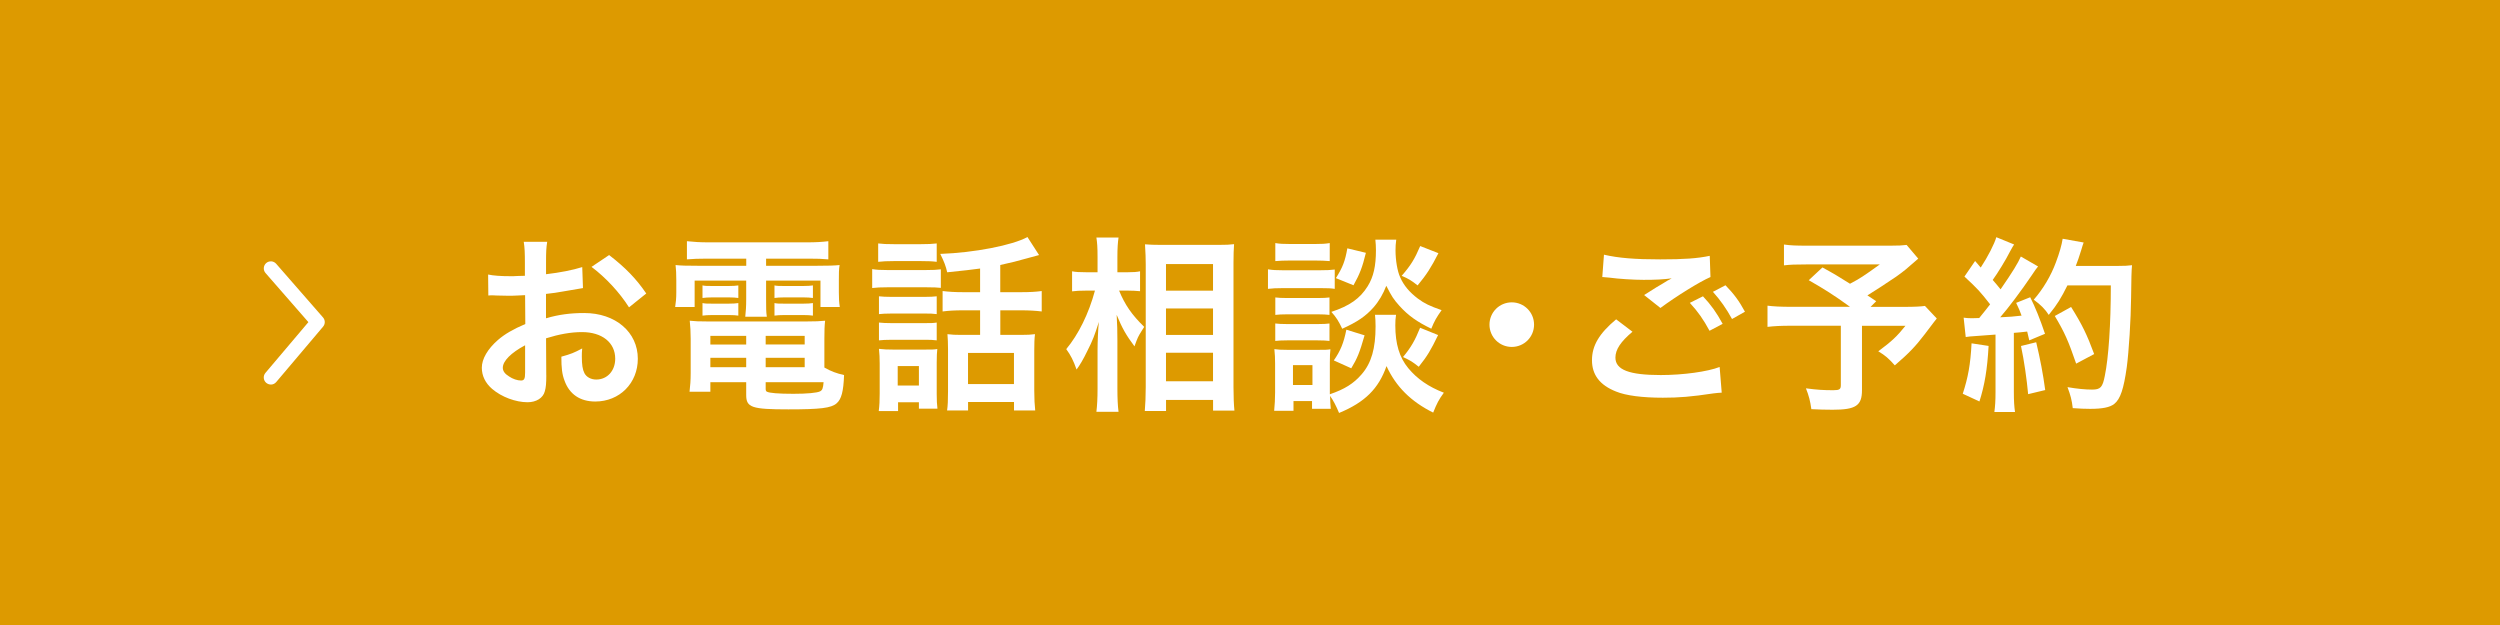 <?xml version="1.0" encoding="UTF-8"?><svg id="_コンテンツ" xmlns="http://www.w3.org/2000/svg" xmlns:xlink="http://www.w3.org/1999/xlink" viewBox="0 0 480 120"><defs><style>.cls-1{filter:url(#drop-shadow-3);}.cls-2,.cls-3{fill:#fff;}.cls-3{filter:url(#drop-shadow-4);}.cls-4{fill:#dd9a00;}</style><filter id="drop-shadow-3" x="89" y="42" width="324" height="41" filterUnits="userSpaceOnUse"><feOffset dx="2" dy="2"/><feGaussianBlur result="blur" stdDeviation="1"/><feFlood flood-color="#4c2a2f" flood-opacity=".2"/><feComposite in2="blur" operator="in"/><feComposite in="SourceGraphic"/></filter><filter id="drop-shadow-4" x="47" y="47" width="19" height="30" filterUnits="userSpaceOnUse"><feOffset dx="2" dy="2"/><feGaussianBlur result="blur-2" stdDeviation="1"/><feFlood flood-color="#4c2a2f" flood-opacity=".2"/><feComposite in2="blur-2" operator="in"/><feComposite in="SourceGraphic"/></filter></defs><rect class="cls-4" width="480" height="120"/><g class="cls-1"><path class="cls-2" d="M102.89,70.08c0,1.48-.07,2.34-.29,3.06-.32,1.26-1.62,2.09-3.31,2.09-2.27,0-5-1.01-6.8-2.56-1.3-1.12-1.98-2.52-1.98-4.07,0-1.69,1.12-3.6,3.1-5.33,1.3-1.12,2.88-2.05,5.25-3.06l-.04-5.54q-.29,0-1.48.07c-.54.04-1.04.04-1.94.04-.54,0-1.55-.04-1.98-.04-.47-.04-.79-.04-.9-.04-.14,0-.43,0-.76.04l-.04-4.03c1.01.22,2.45.32,4.36.32.36,0,.76,0,1.26-.04.86-.04,1.04-.04,1.44-.04v-2.38c0-2.05-.04-2.99-.22-4.14h4.5c-.18,1.15-.22,1.91-.22,3.92v2.3c2.7-.32,5.11-.79,6.95-1.37l.14,4.03c-.65.11-1.33.22-3.82.65-1.19.22-1.91.32-3.28.47v4.68c2.45-.72,4.71-1.01,7.34-1.01,6.01,0,10.29,3.67,10.29,8.78,0,4.68-3.49,8.21-8.17,8.21-2.92,0-4.97-1.4-5.9-4-.47-1.22-.61-2.41-.61-4.61,1.84-.5,2.45-.76,4-1.58-.07.68-.07,1.01-.07,1.58,0,1.51.14,2.48.5,3.17.4.76,1.26,1.22,2.27,1.22,2.12,0,3.64-1.69,3.64-4,0-3.1-2.52-5.11-6.37-5.11-2.16,0-4.36.4-6.91,1.19l.04,7.09ZM98.82,64.29c-2.7,1.44-4.28,3.02-4.28,4.32,0,.61.36,1.15,1.19,1.66.72.5,1.62.79,2.3.79.61,0,.79-.32.79-1.51v-5.26ZM118.77,57.01c-1.8-2.84-4.43-5.69-7.2-7.77l3.38-2.27c3.13,2.41,5.22,4.57,7.13,7.38l-3.31,2.66Z"/><path class="cls-2" d="M133.67,47.66c-1.58,0-2.59.04-3.78.14v-3.49c1.3.14,2.56.22,4.07.22h19.01c1.62,0,2.84-.07,4.07-.22v3.49c-1.19-.11-2.09-.14-3.71-.14h-8.24v1.37h9.65c2.41,0,3.42-.04,4.46-.14-.14.9-.14,1.58-.14,2.95v2.27c0,1.26.04,1.87.18,2.84h-3.71v-5.08h-10.44v3.56c0,1.73,0,2.41.14,3.38h-4.14c.11-1.04.18-1.91.18-3.38v-3.56h-9.9v5.08h-3.74c.14-.97.22-1.62.22-2.84v-2.27c0-1.3-.04-2.02-.14-2.95,1.01.11,2.02.14,4.43.14h9.14v-1.37h-7.6ZM156.28,68.57c1.26.72,2.34,1.12,3.78,1.44-.11,3.13-.5,4.64-1.44,5.44-1.04.9-3.1,1.15-9.25,1.15-7.05,0-8.1-.36-8.1-2.77v-2.45h-6.88v1.84h-4c.14-1.12.22-2.27.22-3.56v-6.62c0-1.37-.07-2.38-.18-3.46.97.11,1.87.14,3.42.14h19.01c1.62,0,2.59-.04,3.56-.14-.11.97-.14,1.87-.14,3.49v5.51ZM132.88,52.8c.58.11.86.11,1.87.11h3.17c.79,0,1.37-.04,1.84-.11v2.41c-.58-.07-.97-.11-1.84-.11h-3.17c-.86,0-1.3.04-1.87.11v-2.41ZM132.88,56.19c.58.11.86.11,1.87.11h3.17c.83,0,1.37-.04,1.84-.11v2.41c-.5-.07-.94-.11-1.84-.11h-3.17c-.9,0-1.26.04-1.87.11v-2.41ZM134.39,62.49v1.66h6.88v-1.66h-6.88ZM134.39,66.7v1.8h6.88v-1.8h-6.88ZM145.01,64.14h7.49v-1.66h-7.49v1.66ZM145.01,68.5h7.49v-1.8h-7.49v1.8ZM145.01,72.67c0,.29.07.47.25.54.47.25,2.16.4,5.08.4,2.63,0,4.54-.18,5.11-.47.43-.22.58-.54.68-1.76h-11.12v1.3ZM146.7,52.8c.54.11.86.11,1.87.11h3.67c.83,0,1.33-.04,1.84-.11v2.41c-.61-.07-.97-.11-1.84-.11h-3.67c-.86,0-1.33.04-1.87.11v-2.41ZM146.7,56.19c.54.11.86.11,1.87.11h3.67c.83,0,1.37-.04,1.84-.11v2.41c-.54-.07-.94-.11-1.84-.11h-3.67c-.9,0-1.26.04-1.87.11v-2.41Z"/><path class="cls-2" d="M165.46,49.67c.9.14,1.55.18,2.92.18h7.34c1.51,0,2.09-.04,2.92-.14v3.56c-.76-.07-1.19-.11-2.74-.11h-7.52c-1.33,0-2.02.04-2.92.14v-3.64ZM166.61,44.74c.94.11,1.55.14,2.99.14h5.26c1.44,0,2.05-.04,2.99-.14v3.53c-.86-.11-1.69-.14-2.99-.14h-5.26c-1.3,0-2.09.04-2.99.14v-3.53ZM170.43,76.92h-3.71c.14-1.08.18-2.02.18-3.38v-5.72c0-1.15-.04-1.84-.14-2.84.86.11,1.66.14,2.74.14h6.05c1.4,0,1.8,0,2.41-.11-.07.72-.11,1.3-.11,2.59v6.05c0,1.33.04,1.87.14,2.81h-3.56v-1.22h-4v1.69ZM166.76,54.89c.76.07,1.22.11,2.38.11h6.41c1.15,0,1.62-.04,2.3-.11v3.42c-.86-.11-1.22-.11-2.3-.11h-6.41c-1.15,0-1.62.04-2.38.11v-3.42ZM166.76,59.93c.76.07,1.22.11,2.38.11h6.41c1.19,0,1.58,0,2.3-.11v3.42c-.83-.11-1.19-.11-2.38-.11h-6.37c-1.12,0-1.62.04-2.34.11v-3.42ZM170.36,72.02h4.07v-3.74h-4.07v3.74ZM186.16,49.56c-2.16.29-2.52.32-6.3.72-.25-1.15-.58-2.02-1.33-3.53,6.48-.22,13.89-1.66,16.74-3.24l2.23,3.46q-.47.11-1.73.47c-2.12.61-4,1.08-5.72,1.44v5.22h3.89c1.8,0,2.95-.07,4.07-.22v3.92c-1.15-.14-2.38-.22-4.03-.22h-3.92v4.72h3.96c1.22,0,1.94-.04,2.7-.14-.11.83-.14,1.76-.14,3.13v7.74c0,1.44.07,2.84.18,3.78h-4.07v-1.62h-8.82v1.62h-4.03c.14-.94.18-1.98.18-3.67v-8.1c0-1.26-.04-1.91-.11-2.88.79.11,1.62.14,2.63.14h3.64v-4.72h-3.13c-1.8,0-2.88.07-4.07.22v-3.92c1.15.14,2.3.22,4.1.22h3.1v-4.54ZM183.86,71.74h8.82v-5.98h-8.82v5.98Z"/><path class="cls-2" d="M212.87,53.81c1.12,2.7,2.41,4.61,4.82,6.95-.18.29-.32.54-.43.68-.76,1.19-.86,1.44-1.44,3.06-1.58-2.12-2.34-3.42-3.42-6.05.11,2.09.14,2.95.14,4.93v9.25c0,1.8.07,3.35.22,4.43h-4.25c.14-1.15.22-2.59.22-4.43v-7.42c0-1.58.11-4.14.25-5.4-.79,2.52-1.22,3.64-2.16,5.47-.83,1.73-1.48,2.81-2.12,3.67-.61-1.73-1.12-2.74-1.98-3.92,2.34-2.81,4.32-6.8,5.51-11.23h-1.76c-1.15,0-1.87.04-2.63.14v-3.85c.65.14,1.44.18,2.66.18h2.23v-2.92c0-1.91-.07-2.74-.22-3.74h4.25c-.14.94-.22,2.05-.22,3.71v2.95h2.05c.94,0,1.66-.04,2.3-.18v3.82c-.83-.07-1.44-.11-2.27-.11h-1.76ZM217.8,76.92c.11-1.33.18-2.84.18-4.61v-23.58c0-1.22-.04-2.09-.14-3.82.97.07,1.66.11,3.2.11h10.8c1.55,0,2.34-.04,3.1-.14-.07,1.04-.11,2.02-.11,3.67v23.72c0,1.91.07,3.46.18,4.57h-4.1v-2.05h-9.03v2.12h-4.07ZM221.87,53.81h9.03v-5.11h-9.03v5.11ZM221.87,62.31h9.03v-5.08h-9.03v5.08ZM221.87,71.2h9.03v-5.47h-9.03v5.47Z"/><path class="cls-2" d="M241.46,49.71c.86.14,1.55.18,2.88.18h7.05c1.48,0,2.02-.04,2.88-.14v3.71c-.76-.11-1.26-.14-2.74-.14h-7.2c-1.26,0-2.02.04-2.88.14v-3.74ZM266.04,58.45c-.11.65-.14,1.26-.14,2.02,0,3.56.79,6.16,2.48,8.21s3.92,3.6,6.84,4.72c-.97,1.33-1.33,2.02-2.05,3.82-4.28-2.12-7.16-5-8.96-8.93-1.51,4.32-4.14,6.95-9.11,9-.54-1.3-1.08-2.38-1.73-3.28.04,1.3.07,1.69.14,2.48h-3.6v-1.48h-3.56v1.87h-3.71c.11-1.12.18-2.38.18-3.53v-5.51c0-1.08-.04-1.84-.14-2.81.72.11,1.3.14,2.41.14h6.19c1.19,0,1.55,0,2.16-.11-.07.65-.11,1.26-.11,2.59v6.05c2.84-.97,4.57-2.05,6.12-3.85,1.87-2.16,2.66-4.97,2.66-9.18,0-1.01-.04-1.55-.11-2.23h4.03ZM242.86,44.67c.83.14,1.48.18,2.92.18h4.61c1.44,0,2.05-.04,2.92-.18v3.46c-.97-.07-1.62-.11-2.92-.11h-4.61c-1.3,0-2.05.04-2.92.11v-3.46ZM242.86,55.11c.68.07,1.15.11,2.27.11h5.9c1.15,0,1.62-.04,2.23-.11v3.35c-.65-.07-1.19-.11-2.23-.11h-5.9c-1.12,0-1.58.04-2.27.11v-3.35ZM242.86,60.11c.68.07,1.15.11,2.27.11h5.9c1.15,0,1.62-.04,2.23-.11v3.35c-.61-.07-1.19-.11-2.27-.11h-5.87c-1.08,0-1.62.04-2.27.11v-3.35ZM246.25,71.92h3.74v-3.82h-3.74v3.82ZM266.08,44.02c-.11.72-.14,1.37-.14,2.05,0,1.91.36,4.03.9,5.18.68,1.55,1.76,2.84,3.38,4.07,1.26.94,2.3,1.44,4.57,2.23-1.01,1.44-1.37,2.05-1.98,3.56-2.7-1.3-4.43-2.52-6.12-4.39-1.15-1.3-1.44-1.73-2.52-3.85-.61,1.58-1.4,2.95-2.48,4.18-1.51,1.69-3.06,2.74-5.98,4.07-.68-1.44-1.15-2.2-2.09-3.24,3.49-1.15,5.51-2.56,6.98-4.93,1.12-1.8,1.58-3.89,1.58-6.91,0-.83-.04-1.22-.11-2.02h4ZM260,62.38c-.94,3.28-1.4,4.43-2.56,6.33l-3.35-1.51c1.26-1.8,1.91-3.35,2.41-5.9l3.49,1.08ZM260.25,46.54c-.68,2.81-1.19,4.1-2.38,6.23l-3.38-1.37c1.3-2.05,1.76-3.24,2.2-5.72l3.56.86ZM274.18,46.61c-1.44,2.81-2.27,4.1-4,6.19-1.19-.94-1.76-1.3-3.06-1.84,1.76-2.02,2.48-3.2,3.56-5.72l3.49,1.37ZM274.11,62.34c-1.37,2.84-2.05,4-3.71,6.08-1.33-1.04-1.51-1.15-3.02-1.87,1.55-1.87,2.3-3.2,3.28-5.62l3.46,1.4Z"/><path class="cls-2" d="M292.54,60.33c0,2.38-1.91,4.28-4.28,4.28s-4.28-1.91-4.28-4.28,1.91-4.28,4.28-4.28,4.28,1.91,4.28,4.28Z"/><path class="cls-2" d="M311.44,61.69c-2.27,1.91-3.28,3.42-3.28,4.97,0,2.34,2.63,3.35,8.71,3.35,4.28,0,9-.65,11.3-1.55l.4,4.93c-.65.04-.76.04-1.58.14-4.32.65-6.62.83-9.72.83-3.92,0-7.09-.4-9-1.19-3.1-1.22-4.61-3.2-4.61-6.01s1.4-5.15,4.64-7.85l3.13,2.38ZM305.97,46.9c2.77.65,5.97.9,10.8.9,4.57,0,7.13-.18,9.5-.68l.14,4.07c-2.16.94-6.59,3.71-9.61,5.94l-3.13-2.48c2.27-1.44,2.66-1.69,3.56-2.2.36-.22.47-.29.94-.58.29-.14.32-.14.79-.43-1.58.22-3.13.29-5.4.29-1.84,0-4.82-.18-6.59-.43-.43-.04-.68-.07-.83-.07-.07,0-.25-.04-.5-.04l.32-4.28ZM324.97,54.89c1.58,1.69,2.56,3.06,3.78,5.29l-2.52,1.33c-1.19-2.2-2.2-3.64-3.78-5.36l2.52-1.26ZM330.55,59.25c-1.08-1.98-2.27-3.67-3.67-5.22l2.41-1.26c1.62,1.66,2.63,3.02,3.74,5.08l-2.48,1.4Z"/><path class="cls-2" d="M366.3,47.66c-2.41,2.12-2.63,2.3-4.18,3.42-2.2,1.48-3.71,2.48-5.58,3.64.79.5.83.54,1.69,1.12l-1.08,1.08h6.44c2.09,0,3.24-.07,4-.18l2.27,2.41s-.83,1.04-2.34,3.06c-1.69,2.23-3.06,3.67-5.72,5.94-1.15-1.3-1.84-1.91-3.17-2.7,2.66-1.98,3.6-2.88,5.22-4.9h-8.35v12.38c0,2.95-1.19,3.74-5.62,3.74-1.19,0-2.99-.04-4.1-.11-.22-1.58-.47-2.56-1.04-4,2.16.29,3.42.36,5.26.36,1.19,0,1.44-.18,1.44-.97v-11.41h-9.54c-2.02,0-3.28.07-4.54.22v-4.07c1.15.14,2.38.22,4.72.22h11.12c-3.06-2.23-4.9-3.38-7.92-5.11l2.63-2.45c2.38,1.3,3.17,1.8,5.29,3.13,1.84-.97,2.59-1.44,5.72-3.71h-14.04c-2.3,0-3.13.04-4.36.18v-4c1.26.18,2.34.22,4.43.22h16.02c1.58,0,2.23-.04,3.1-.14l2.23,2.63Z"/><path class="cls-2" d="M379.81,64.43c-.25,4.5-.76,7.52-1.76,10.65l-3.2-1.48c1.01-3.1,1.48-5.58,1.69-9.68l3.28.5ZM375.02,58.99c.54.07.83.11,1.55.11.25,0,.61,0,1.44-.04,1.22-1.51,1.37-1.69,2.09-2.63-1.94-2.48-2.3-2.88-4.93-5.33l2.05-2.99c.5.61.72.83,1.08,1.26,1.37-2.09,2.63-4.54,2.99-5.83l3.42,1.4c-.22.32-.36.58-.76,1.3-.83,1.66-2.45,4.28-3.35,5.51.61.72,1.01,1.15,1.51,1.8,2.34-3.38,3.38-5.11,3.89-6.3l3.31,1.91c-.36.4-.58.76-1.19,1.66-2.02,2.99-4.54,6.34-6.08,8.1,2.12-.11,2.27-.11,4.1-.32-.32-.9-.47-1.26-1.04-2.45l2.7-1.08c.94,1.84,1.91,4.25,2.84,7.02l-3.02,1.26c-.18-.83-.25-1.12-.4-1.69-1.08.11-1.91.22-2.56.25v11.34c0,1.8.07,2.77.22,3.85h-3.96c.14-1.08.22-2.05.22-3.85v-11.01c-1.55.11-2.66.18-3.38.25-1.55.11-1.66.11-2.34.22l-.4-3.71ZM388.95,63.71c.76,3.17,1.33,6.16,1.73,9.18l-3.28.79c-.25-2.77-.76-6.41-1.37-9.25l2.92-.72ZM394.96,52.77c-1.3,2.59-1.91,3.6-3.6,5.69-.72-1.12-1.55-1.94-2.88-2.92,1.8-2.05,3.31-4.61,4.25-7.16.68-1.8,1.12-3.35,1.3-4.54l4.03.72q-.18.47-.47,1.48c-.47,1.48-.61,1.91-1.04,3.02h7.85c1.51,0,2.16-.04,2.95-.14q-.14,1.15-.18,6.26c-.04,4.1-.43,10.37-.83,13.32-.58,4.14-1.22,6.12-2.41,7.06-.83.65-2.27.94-4.61.94-.94,0-2.05-.04-3.35-.14-.18-1.58-.43-2.48-1.01-4.03,1.84.32,3.46.47,4.72.47,1.62,0,2.02-.43,2.45-2.66.72-3.49,1.15-9.86,1.15-17.35h-8.32ZM396.62,67.81c-1.51-4.39-2.23-6.01-4.1-9.14l3.13-1.73c2.12,3.38,3.06,5.33,4.43,9.04l-3.46,1.84Z"/></g><path class="cls-3" d="M50,71.83c-.31,0-.62-.11-.88-.32-.57-.48-.64-1.34-.16-1.91l8.25-9.75-8.23-9.43c-.49-.56-.43-1.42.13-1.91.56-.49,1.42-.43,1.91.13l9,10.31c.44.5.45,1.26.01,1.77l-9,10.64c-.27.32-.65.48-1.04.48Z"/></svg>